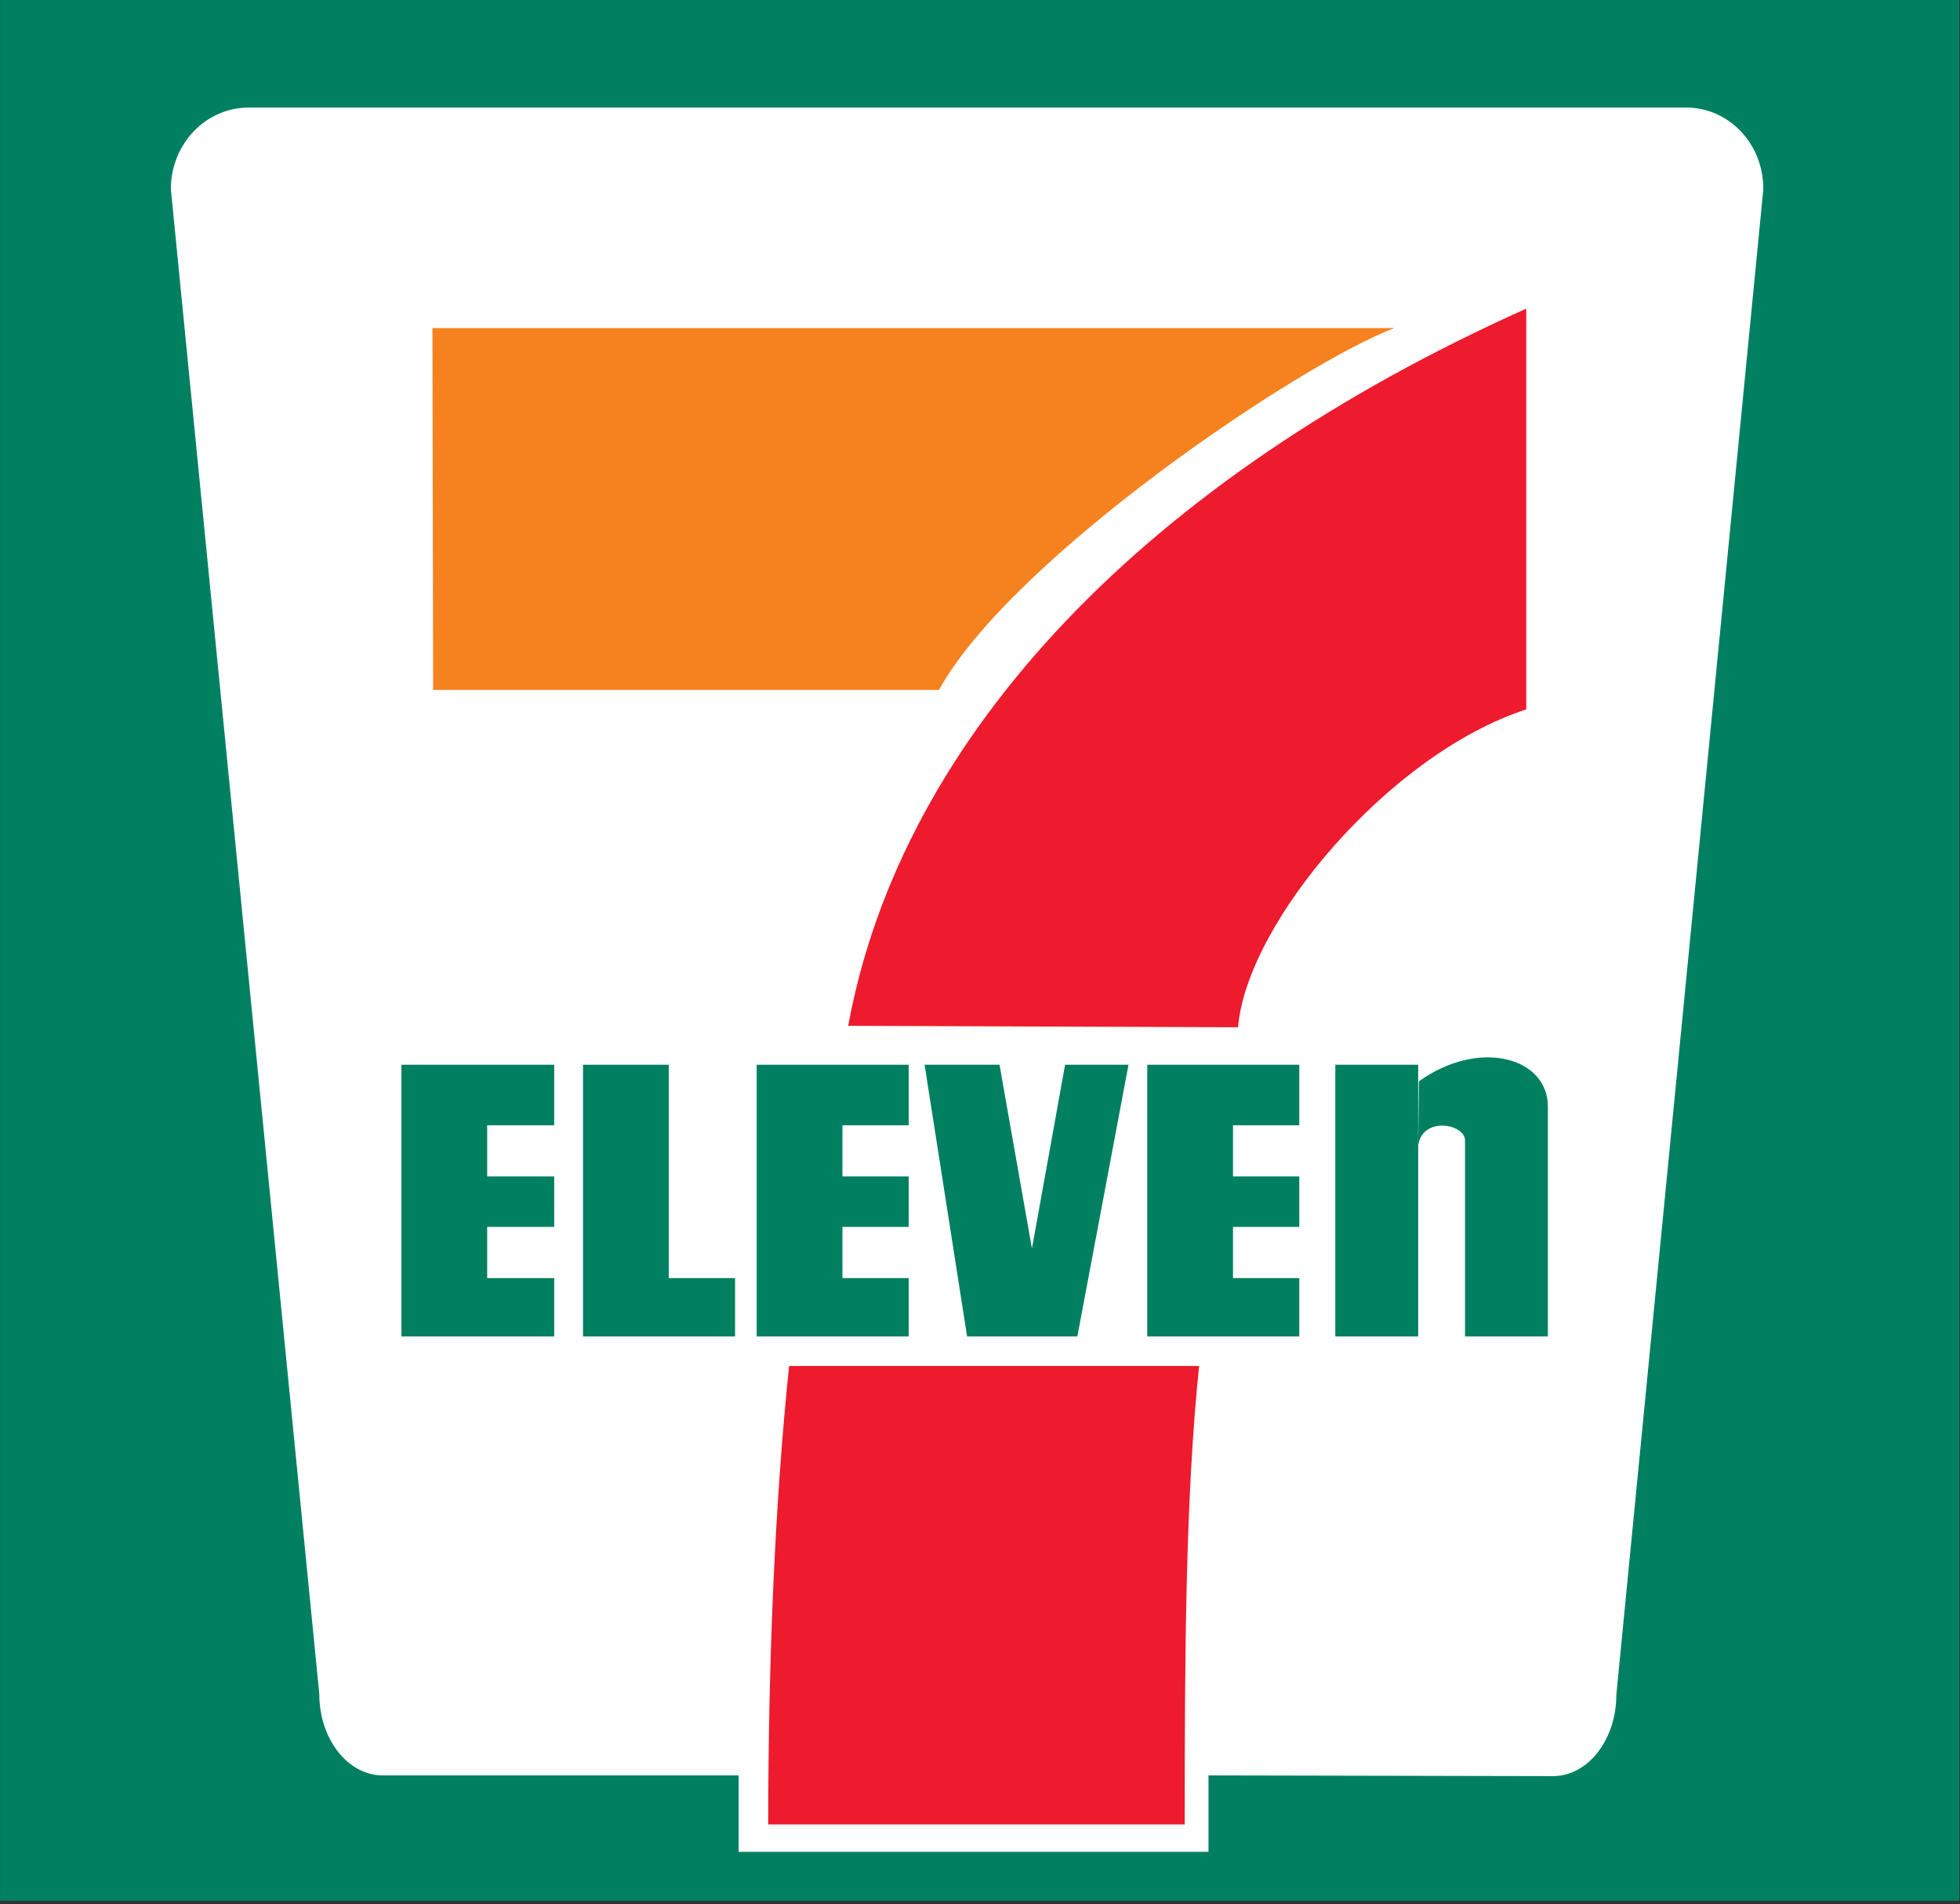 <?xml version="1.0" encoding="utf-8"?>
<!-- Generator: Adobe Illustrator 26.0.1, SVG Export Plug-In . SVG Version: 6.00 Build 0)  -->
<svg version="1.1"
	 id="svg2" inkscape:version="0.48.1 " sodipodi:docname="AJAX.svg" xmlns:cc="http://creativecommons.org/ns#" xmlns:dc="http://purl.org/dc/elements/1.1/" xmlns:inkscape="http://www.inkscape.org/namespaces/inkscape" xmlns:rdf="http://www.w3.org/1999/02/22-rdf-syntax-ns#" xmlns:sodipodi="http://sodipodi.sourceforge.net/DTD/sodipodi-0.dtd" xmlns:svg="http://www.w3.org/2000/svg"
	 xmlns="http://www.w3.org/2000/svg" xmlns:xlink="http://www.w3.org/1999/xlink" x="0px" y="0px" viewBox="0 0 272 264.2"
	 style="enable-background:new 0 0 272 264.2;" xml:space="preserve">
<rect x="0" y="0" width="272" height="264.2" fill="#333333" stroke="none"/>
<style type="text/css">
	.st0{fill:#FFFFFF;}
	.st1{fill:#008061;}
	.st2{fill:#F5821F;}
	.st3{fill:#ED1B2D;}
</style>
<g id="g2862" transform="translate(-14.391,-17.576)">
	<polygon id="polygon10" class="st0" points="15.8,19.1 285.2,19.1 285.2,280 15.8,280 	"/>
	<polygon id="polygon12" class="st1" points="14.4,17.1 286.3,17.1 286.3,281.3 14.4,281.3 	"/>
	<path id="path14" inkscape:connector-curvature="0" class="st0" d="M182.1,263.9v10.6h-65.2v-10.6H67.5c-4.8,0-8.8-5-8.8-11.3
		L38.1,43.8c0-6.2,4.8-11.3,10.8-11.3h199.5c5.9,0,10.7,5,10.7,11.3l-20.4,208.9c0,6.2-3.9,11.3-8.8,11.3L182.1,263.9L182.1,263.9z"
		/>
	<path id="path16" inkscape:connector-curvature="0" class="st2" d="M74.4,63.1h133.5c-13.1,4.9-53.2,32-63.2,50.2H74.5L74.4,63.1
		L74.4,63.1z"/>
	<path id="path18" inkscape:connector-curvature="0" class="st3" d="M180.8,207.1c-1.9,18.2-2,40.4-2,63.6H121
		c0-23.3,1-45.4,2.9-63.6H180.8L180.8,207.1z"/>
	<polygon id="polygon20" class="st1" points="91.3,180.8 91.3,187.8 82,187.8 82,194.9 91.3,194.9 91.3,203 70.1,203 70.1,165.3 
		91.3,165.3 91.3,173.7 82,173.7 82,180.8 	"/>
	<polygon id="polygon22" class="st1" points="140.5,180.8 140.5,187.8 131.3,187.8 131.3,194.9 140.5,194.9 140.5,203 119.4,203 
		119.4,165.3 140.5,165.3 140.5,173.7 131.3,173.7 131.3,180.8 	"/>
	<polygon id="polygon24" class="st1" points="194.7,180.8 194.7,187.8 185.5,187.8 185.5,194.9 194.7,194.9 194.7,203 173.6,203 
		173.6,165.3 194.7,165.3 194.7,173.7 185.5,173.7 185.5,180.8 	"/>
	<polygon id="polygon26" class="st1" points="107.2,165.3 107.2,194.9 116.4,194.9 116.4,203 95.3,203 95.3,165.3 	"/>
	<polygon id="polygon28" class="st1" points="157.6,190.8 153.1,165.3 142.7,165.3 148.6,203 163.9,203 171,165.3 162.2,165.3 	"/>
	<polygon id="polygon30" class="st1" points="199.7,165.3 211.2,165.3 211.2,203 199.7,203 	"/>
	<path id="path32" inkscape:connector-curvature="0" class="st1" d="M211.2,176.5c0.6-4.1,6.5-3,6.5-0.7V203h11.5v-31.9
		c0-6.8-9.5-9.5-17.9-3.5L211.2,176.5L211.2,176.5z"/>
	<path id="path34" inkscape:connector-curvature="0" class="st3" d="M186.2,160.1c1.2-14.4,20.9-37.9,40-44.1V60.4
		c-52.5,23.5-86.7,59.1-94.1,99.5L186.2,160.1L186.2,160.1z"/>
</g>
</svg>
